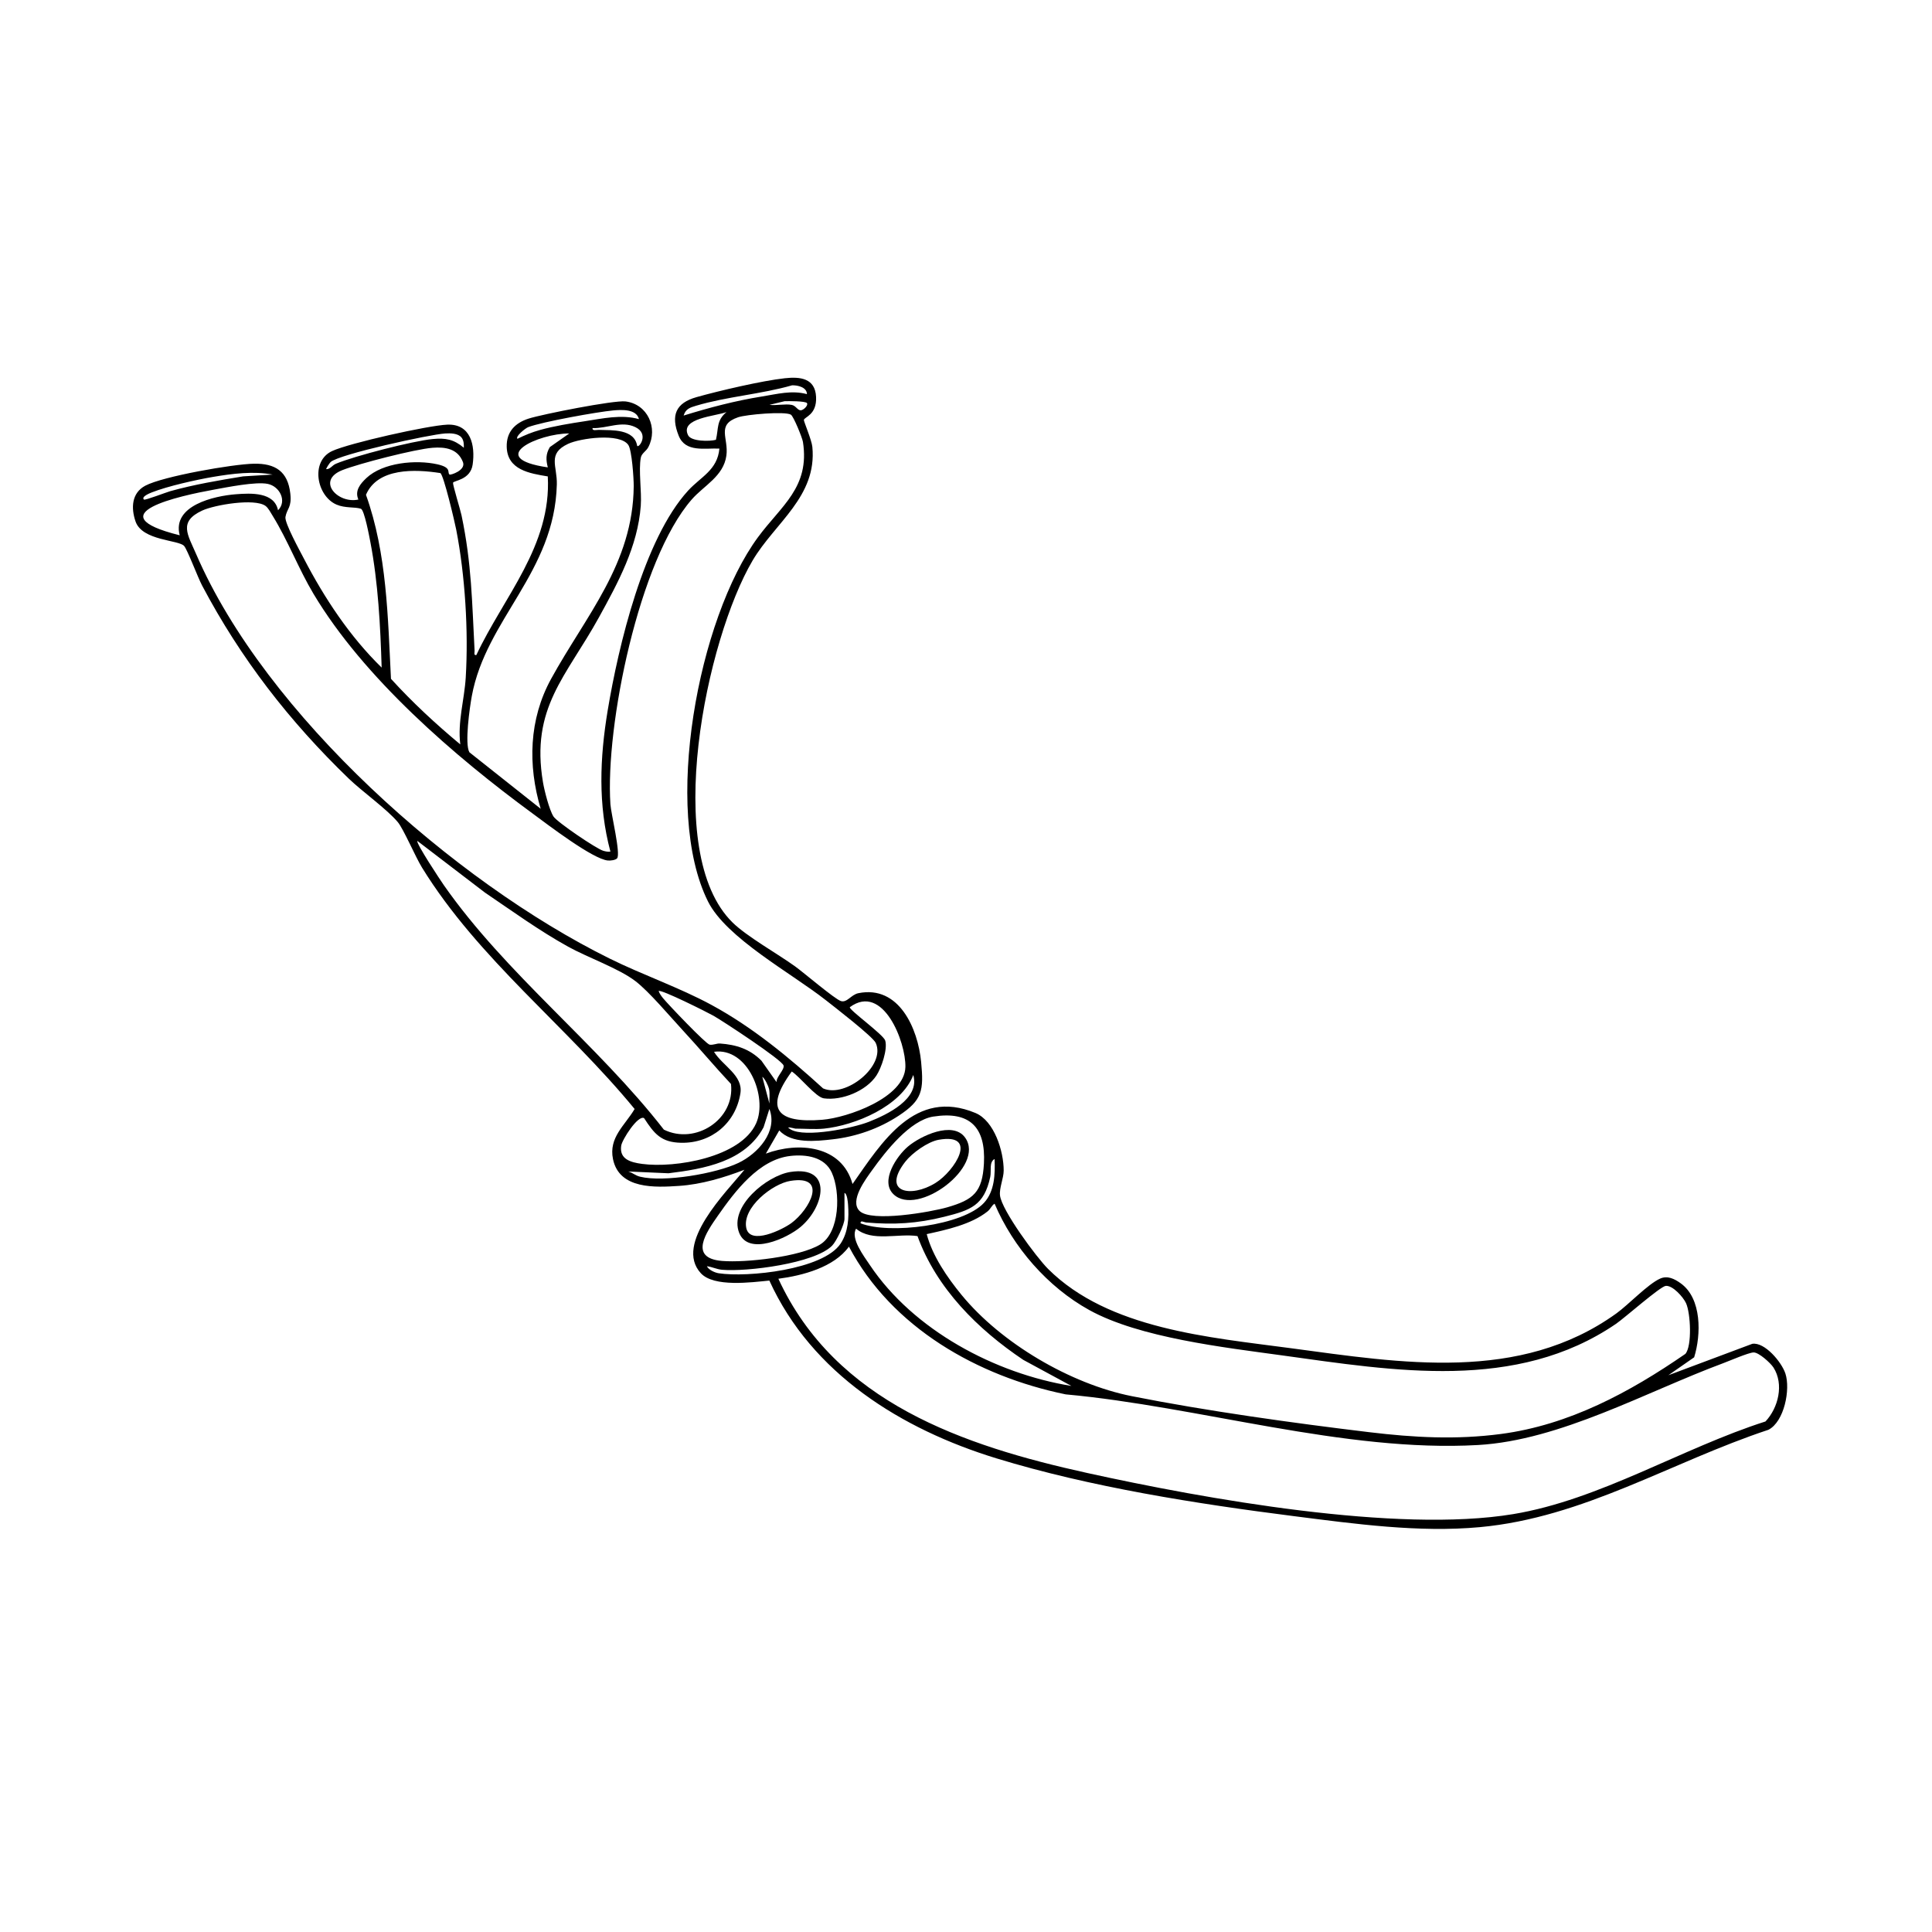 <svg viewBox="0 0 1080 1080" xmlns="http://www.w3.org/2000/svg" data-name="line trace" id="line_trace">
  <defs>
    <style>
      .cls-1 {
        fill: #000000;
      }
    </style>
  </defs>
  <path d="M409.49,515.67c8.03,7.87,25,17.37,34.93,24.51,4.78,3.44,22.19,18.31,25.63,19.41s5.71-3.55,9.75-4.38c22.83-4.67,33.33,19.88,35.11,38.35,1.54,16,.71,21.45-12.56,30.15-10.96,7.19-23.74,11.69-36.78,13.17-9.5,1.08-22.99,2.6-29.96-4.96l-7.49,12.96c18.24-6.75,42.46-4.69,48.45,16.99,16.41-23.44,35-53.73,68.69-39.71,10.58,4.4,15.84,21.45,15.81,32.22-.01,4.25-2.54,9.74-2.06,13.89.96,8.35,20.37,34.59,26.91,41.1,33.79,33.65,90.09,38.18,135.55,44.27,61.73,8.26,128,19.47,182.08-19.42,6.77-4.87,17.66-16.45,24.48-19.47,4.17-1.85,8.03.15,11.51,2.64,11.85,8.51,11.43,28.72,7.51,41.35l-14.43,10.03,46.94-17.57c6.98-1.05,16.38,10.24,18.48,16.59,2.94,8.89-.64,26.95-9.47,31.47-54.42,18.02-103.19,49.07-161.35,54.43-34.09,3.14-69.85-1.82-103.74-6.13-54.45-6.92-114.07-16.26-166.47-32.33-53.08-16.27-103.25-47.35-126.93-99.38-9.97.97-30.98,3.84-38.31-4.11-15.2-16.49,14.42-45.54,24.38-57.84-11.42,4.41-24.1,8.19-36.42,9.02-13.41.91-33.56,1.99-37.06-14.96-2.5-12.1,6.66-18.83,12.09-28.02-37.84-46.11-87.35-83.82-118.85-134.96-3.74-6.07-10.32-21.58-13.54-25.42-6.15-7.32-19.93-17.09-27.52-24.42-33.15-32.02-60.32-67.02-81.91-107.9-2.38-4.52-8.1-19.75-9.97-21.99-2.95-3.53-23.45-2.85-27.2-13.76-2.59-7.54-2.21-15.9,5.46-19.98,9.88-5.25,48.95-12.07,60.69-12.29,12.01-.23,18.98,4.31,20.37,16.66.9,7.94-1.89,8.29-2.72,13.13-.56,3.25,8.14,19.07,10.31,23.25,11.47,22.08,25.65,43.55,43.47,60.92-.71-23.25-1.94-47.26-6.3-70.11-.57-2.96-3.36-18.04-5.3-18.67-3.47-1.13-8.75-.22-13.65-2.33-11.11-4.79-14.74-24.29-2.39-29.95,9.75-4.47,53.48-14.26,64.27-14.73,13.18-.57,15.78,11.56,14.24,22.31-1.25,8.71-10.75,8.9-10.97,10.18-.19,1.18,4.11,15.13,4.75,18.19,5.7,27.14,5.85,48.43,7.3,75.63.06,1.13-.65,2.74.99,2.47,15.29-32.6,42.04-61.11,39.93-99.85-10.24-1.68-22.67-3.67-22.96-16.57-.19-8.38,4.7-13.32,12.22-15.74s47.69-10.38,54.16-9.61c12.36,1.48,18.37,14.87,12.77,25.59-1.19,2.28-3.71,3.38-4.18,5.81-1.36,7.12.56,18.96-.03,26.94-1.69,22.74-12.69,42.96-23.44,62.47-18.18,32.99-38.27,50.34-31.22,92.12.77,4.59,3.5,15.38,5.87,19.11,1.97,3.1,23.94,18.03,27.8,19.15,1.34.39,2.61.66,4.02.47-7.01-26.24-5.93-52.37-1.52-78.94,5.96-35.86,20.2-95.81,44.96-122.87,7.05-7.71,16.39-11.43,17.48-23.48-8.1-.38-18.96,2.31-22.75-7.18-4.57-11.43-1.64-18.32,9.97-21.59,12.6-3.55,36.72-9.19,49.37-10.56,8.63-.94,16.91-.01,17.45,10.36.54,10.22-6.68,11.3-6.82,12.99-.07.78,4.37,11.22,4.74,15.01,2.71,27.8-20.94,42.43-33.38,63.51-25.82,43.76-51.12,163.27-11.22,202.37ZM451.09,220.32c-.07-3.88-5.2-5.04-8.34-4.92-17.12,4.93-36.74,6.34-53.61,11.4-3.38,1.01-5.87,1.76-6.98,5.5,14.33-4.44,28.91-8.29,43.77-10.66,8.45-1.35,16.63-3.62,25.15-1.32ZM451.09,225.33c-.82-1.17-10.44-1.14-12.53-1.05l-8.44,2.03c3.82.5,8.87-.68,12.47.03,2.33.46,3.2,3.01,5,3.02,1.55,0,4.37-2.79,3.5-4.02ZM357.18,234.3c-1.45-5.76-9.7-5.29-14.36-4.87-8.94.82-39.85,6.38-47.59,9.35-1.5.58-7.31,5.21-5.97,6.51,4.25-2.09,7.95-3.62,12.56-4.92,7.61-2.15,17.18-3.71,25.07-4.9,9.97-1.51,20.47-3.94,30.3-1.17ZM406.14,230.32c-5.79,2.35-26.31,3.32-21.49,12.99,1.78,3.56,12.11,3.49,15.56,2.54,1.55-6.49.18-10.74,5.93-15.54ZM344.96,479.81c-.91,1.04-3.72,1.34-5.13,1.22-8.48-.74-33.75-20.15-41.89-26.12-43.95-32.23-94.65-75.98-122.73-123.02-8.22-13.77-14.35-29.84-22.64-43.3-1.08-1.75-2.58-4.67-4.18-5.81-6.13-4.37-28.47-.56-35.32,2.61-13.46,6.22-8.12,13.44-3.48,24.21,38.71,89.86,144.52,183.43,231.26,226.27,18.58,9.18,38.95,16.16,56.97,25.94,22.73,12.33,43.24,29.25,62.28,46.61,12.63,5.6,35.28-12.69,29.43-25.44-1.63-3.55-23.29-20.26-27.99-23.95-19.13-15.04-55.56-34.64-65.77-55.11-25.54-51.24-5.48-158.18,27.93-203.59,12.99-17.65,29.1-27.89,25.15-53.29-.36-2.31-5.24-14.32-6.74-15.24-3.26-1.98-24.91-.12-29.53,1.46-12.34,4.22-5.17,11.61-6.53,21.44-1.6,11.57-12.55,16.69-19.4,24.55-29.4,33.71-48.35,126.45-45.43,170.33.36,5.34,5.87,27.8,3.74,30.23ZM356.2,249.29c1.12,1.15,6.75-6.73-.99-10.5s-15.92.81-23.99.52c-.23,1.74,2.27.95,3.48.99,7.48.28,19.87-.66,21.5,8.99ZM257.99,244.58c-1.97-2.44-6.29-2.45-9.17-2.27-8.58.54-59.05,11.57-63.98,15.95-.61.54-2.72,3.78-2.47,4.01,2.35.02,3.19-2.09,5.44-3.04,10.17-4.3,43.2-12.8,54.12-13.81,7.23-.67,11.76.17,17.35,4.87.06-1.95,0-4.09-1.29-5.71ZM318.22,242.31c-17.03-.1-47.53,13.76-11.99,18.96-1.08-4.28-1.19-7.41,1.14-11.35l10.85-7.61ZM302.24,452.09c-7.24-24.41-6.58-49.98,5.83-72.6,19.39-35.33,45.81-64.38,46.18-107.69.04-4.36-1.03-20.13-3.01-23.05-4.65-6.87-26.91-3.82-33.69-.63-11.73,5.52-6.01,12.28-6.28,22.7-1.27,49.2-39.61,75.22-47.53,118.3-1.16,6.31-4.08,26.66-1.35,31.4l39.84,31.58ZM251.31,265.28c.54.41,9.22-2.37,7.49-6.94-2.87-7.53-9.91-8.58-16.98-8.03-9.81.77-41.03,8.78-50.44,12.49-14.86,5.87-2.51,18.99,8.96,16.45-2.15-4.92.99-8.72,4.47-12.01,9.24-8.71,27.71-10.37,39.7-7.68,8.28,1.86,5.28,4.56,6.79,5.71ZM246.14,264.45c-14.01-2.19-35.03-3.06-41.56,12.15,11.75,32.82,12.22,68.36,13.97,102.86,11.99,13.17,25.07,25.29,38.75,36.67-1.57-12.68,2.3-24.97,3.05-37.42,1.57-26.02-.36-57.09-5.33-82.67-.8-4.13-6.97-30.45-8.86-31.59ZM152.39,265.29c-10.62-2.04-22.55-.51-33.17,1.28-9.43,1.59-25.6,5.22-34.3,8.66-.7.28-6.24,2.37-4.45,4.03.57.53,12.52-4.08,14.76-4.71,13.37-3.71,27-6.03,40.69-8.26l16.46-1ZM155.41,285.25c5.16-5.08.98-13.37-5.73-14.75s-22.71,1.87-30.26,3.24c-18.34,3.33-66.54,13.63-18.96,25.49-4.37-16.64,19.18-22.01,31.49-22.95,8.37-.64,21.4-1.29,23.47,8.97ZM233.32,470.08c-1.01,1.05,13.02,22.2,14.76,24.69,34.7,49.69,85.71,88.71,123.03,136.71,17.64,8.67,39.82-5.7,37.51-25.53-9.17-9.8-17.82-20.15-26.94-30-7.15-7.72-18.73-21.55-26.46-27.48-9.31-7.14-26.7-13.21-37.66-19.28-16.2-8.99-31.29-19.94-46.6-30.32l-37.64-28.78ZM434.1,604.93c-.23-2.94,4.52-6.93,3.92-9.3-.8-3.13-34.05-24.92-39.2-27.83-3.44-1.94-29.3-14.9-30.64-13.81.53,1.49,1.48,2.79,2.47,4.01,2.77,3.4,23.98,25.67,26.05,25.98s3.95-.78,5.77-.65c9.07.65,16.6,3.01,23.17,9.59l8.46,12ZM475.07,563c-.88,1.26,18.76,15.32,19.77,18.67,1.46,4.83-2.15,15.4-4.95,19.61-5.71,8.58-19.25,14.09-29.36,12.7-4.47-.61-13.36-12.07-17.93-15.01-15.74,21.43-7.7,28.96,17.02,26.99,14.07-1.12,46.1-12.32,46.5-29.51.32-13.91-12.47-47.1-31.05-33.44ZM360.06,625.05c-3.39-1.95-12.32,12.03-12.81,15.42-1.09,7.56,5.27,9.29,11.69,10.16,18.4,2.48,55.18-3.61,63.73-22.67,6.61-14.74-4.6-42.64-23.53-40,4.82,7.87,16.35,13.16,14.75,23.22-2.64,16.65-16.19,27.95-33.07,27.64-11.22-.2-15.07-4.99-20.77-13.78ZM460.58,630.91c-4.84.49-10.95,0-15.98,0-.27,0-6.65-1.86-2.51.51,8.15,4.66,34.61-.77,43.65-4.33,10.07-3.97,28.71-12.78,24.79-26.16-6.63,17.46-32.63,28.22-49.95,29.98ZM430.1,616.92c-.09-2.73.35-5.55-.21-8.26-.29-1.38-2.35-5.87-3.76-6.71l3.98,14.97ZM351.2,654.87c2.47.69,3.92,2.26,6.58,2.91,13.3,3.27,42.47-1.71,55.03-7.71,10.88-5.19,22.1-17.57,17.29-30.15l-3.25,10.22c-10.31,19.27-33.29,23.3-53.19,25.73l-22.46-1ZM521.76,624.16c-13.06,2.04-26.7,19.45-34.12,29.82-3.63,5.07-12.94,17.22-7.14,22.95,6.55,6.47,39.9.6,49.03-2.04,14.6-4.22,19.62-8.4,20.49-24.45,1.1-20.24-7.85-29.47-28.26-26.27ZM441.88,646.18c-17.61,1.91-30.99,19.7-40.55,33.37-6.46,9.24-16.61,23.74,2.28,25.32,13.18,1.1,43.53-2.28,54.83-9.17,11.16-6.8,11.44-29.48,6.53-40.21-4.05-8.84-14.36-10.27-23.09-9.32ZM481.07,683.84c16.07,6.31,57.15,1.31,68.97-11.43,6.04-6.52,6.26-16.13,5.94-24.52-3.21,1.75-1.69,6.59-2.43,10.04-3.43,15.96-10.93,18.56-25.7,22.25-15.25,3.8-28.34,4.57-43.79,3.17-1.04-.09-3.19-1.47-2.98.49ZM472.07,666.87v14.49c0,3.11-4.49,12.55-6.95,15.02-9.86,9.91-47.71,14.66-61.46,13.43-3.04-.27-5.56-1.62-8.5-1.98.95,2.04,4.47,3.6,6.56,3.92,15.99,2.46,58.45-1.89,68.2-16.59,4.22-6.37,4.73-14.38,4.15-21.8-.11-1.35-.48-6.06-1.99-6.51ZM518.04,689.87c3.19,12.22,11.49,24.24,19.45,33.96,22.14,27.03,60.94,49.83,95.21,56.64,41.5,8.25,90.54,15.06,132.71,20.13,24.94,3,48.62,4.3,73.64,1,38.13-5.03,71.96-23.3,103.08-44.77,3.81-4.36,2.95-22.81.35-28.4-1.54-3.31-7.4-9.99-11.32-9.61-3.08.3-23.04,17.96-27.8,21.21-55.74,38.07-124.09,26.27-186.89,17.61-32.12-4.43-79.55-9.83-107.55-25.31-23.31-12.89-42.55-35.07-52.94-59.45-1.74,1.02-2.05,2.83-4.06,4.41-9.16,7.22-22.72,10.14-33.87,12.59ZM512.89,690.98c-11.02-1.64-25.3,3.38-34.33-4.13-3.27,5.39,4.35,15.3,7.68,20.29,24.34,36.39,70.01,60.71,112.69,67.61l-26.88-14.56c-25.41-17.03-48.52-39.93-59.16-69.21ZM435.11,714.83c31.9,69.06,103.42,93.33,172.63,108.57,65.65,14.46,173.1,33.79,238.15,23,48.44-8.03,94.31-36.87,141.02-51.79,7.19-7.61,10.45-20.82,4.46-30.18-1.59-2.48-8.25-8.55-11.15-8.41s-13.3,4.66-16.91,6c-43.12,16.01-91.04,43.12-137.07,45.75-74.63,4.25-156.04-21.52-230.51-28.31-49.09-10.06-97.24-37.31-121.17-82.6-8.3,11.58-25.87,16.19-39.45,17.97Z" class="cls-1"></path>
  <path d="M441.84,655.13c23.86-3.67,19.14,19.38,5.74,30.7-7.58,6.41-29.15,16.29-34.34,3.42-5.93-14.71,15.5-32.1,28.6-34.12ZM441.84,660.12c-10.04,1.61-26.91,14.86-24.69,26.21,1.97,10.07,20.3,1.03,25.28-2.65,10.07-7.44,20.81-27-.59-23.56Z" class="cls-1"></path>
  <path d="M499.39,667.52c-7.49-7.34,1.85-21.26,8.17-26.6,6.97-5.89,25.06-14.52,31.93-5.01,11.61,16.09-26.71,44.72-40.1,31.61ZM524.75,637.14c-6.09,1.06-14.92,7.42-18.69,12.27-13.39,17.24,3.11,20.4,16.87,11.88,10.81-6.69,24.34-28.06,1.82-24.15Z" class="cls-1"></path>
</svg>